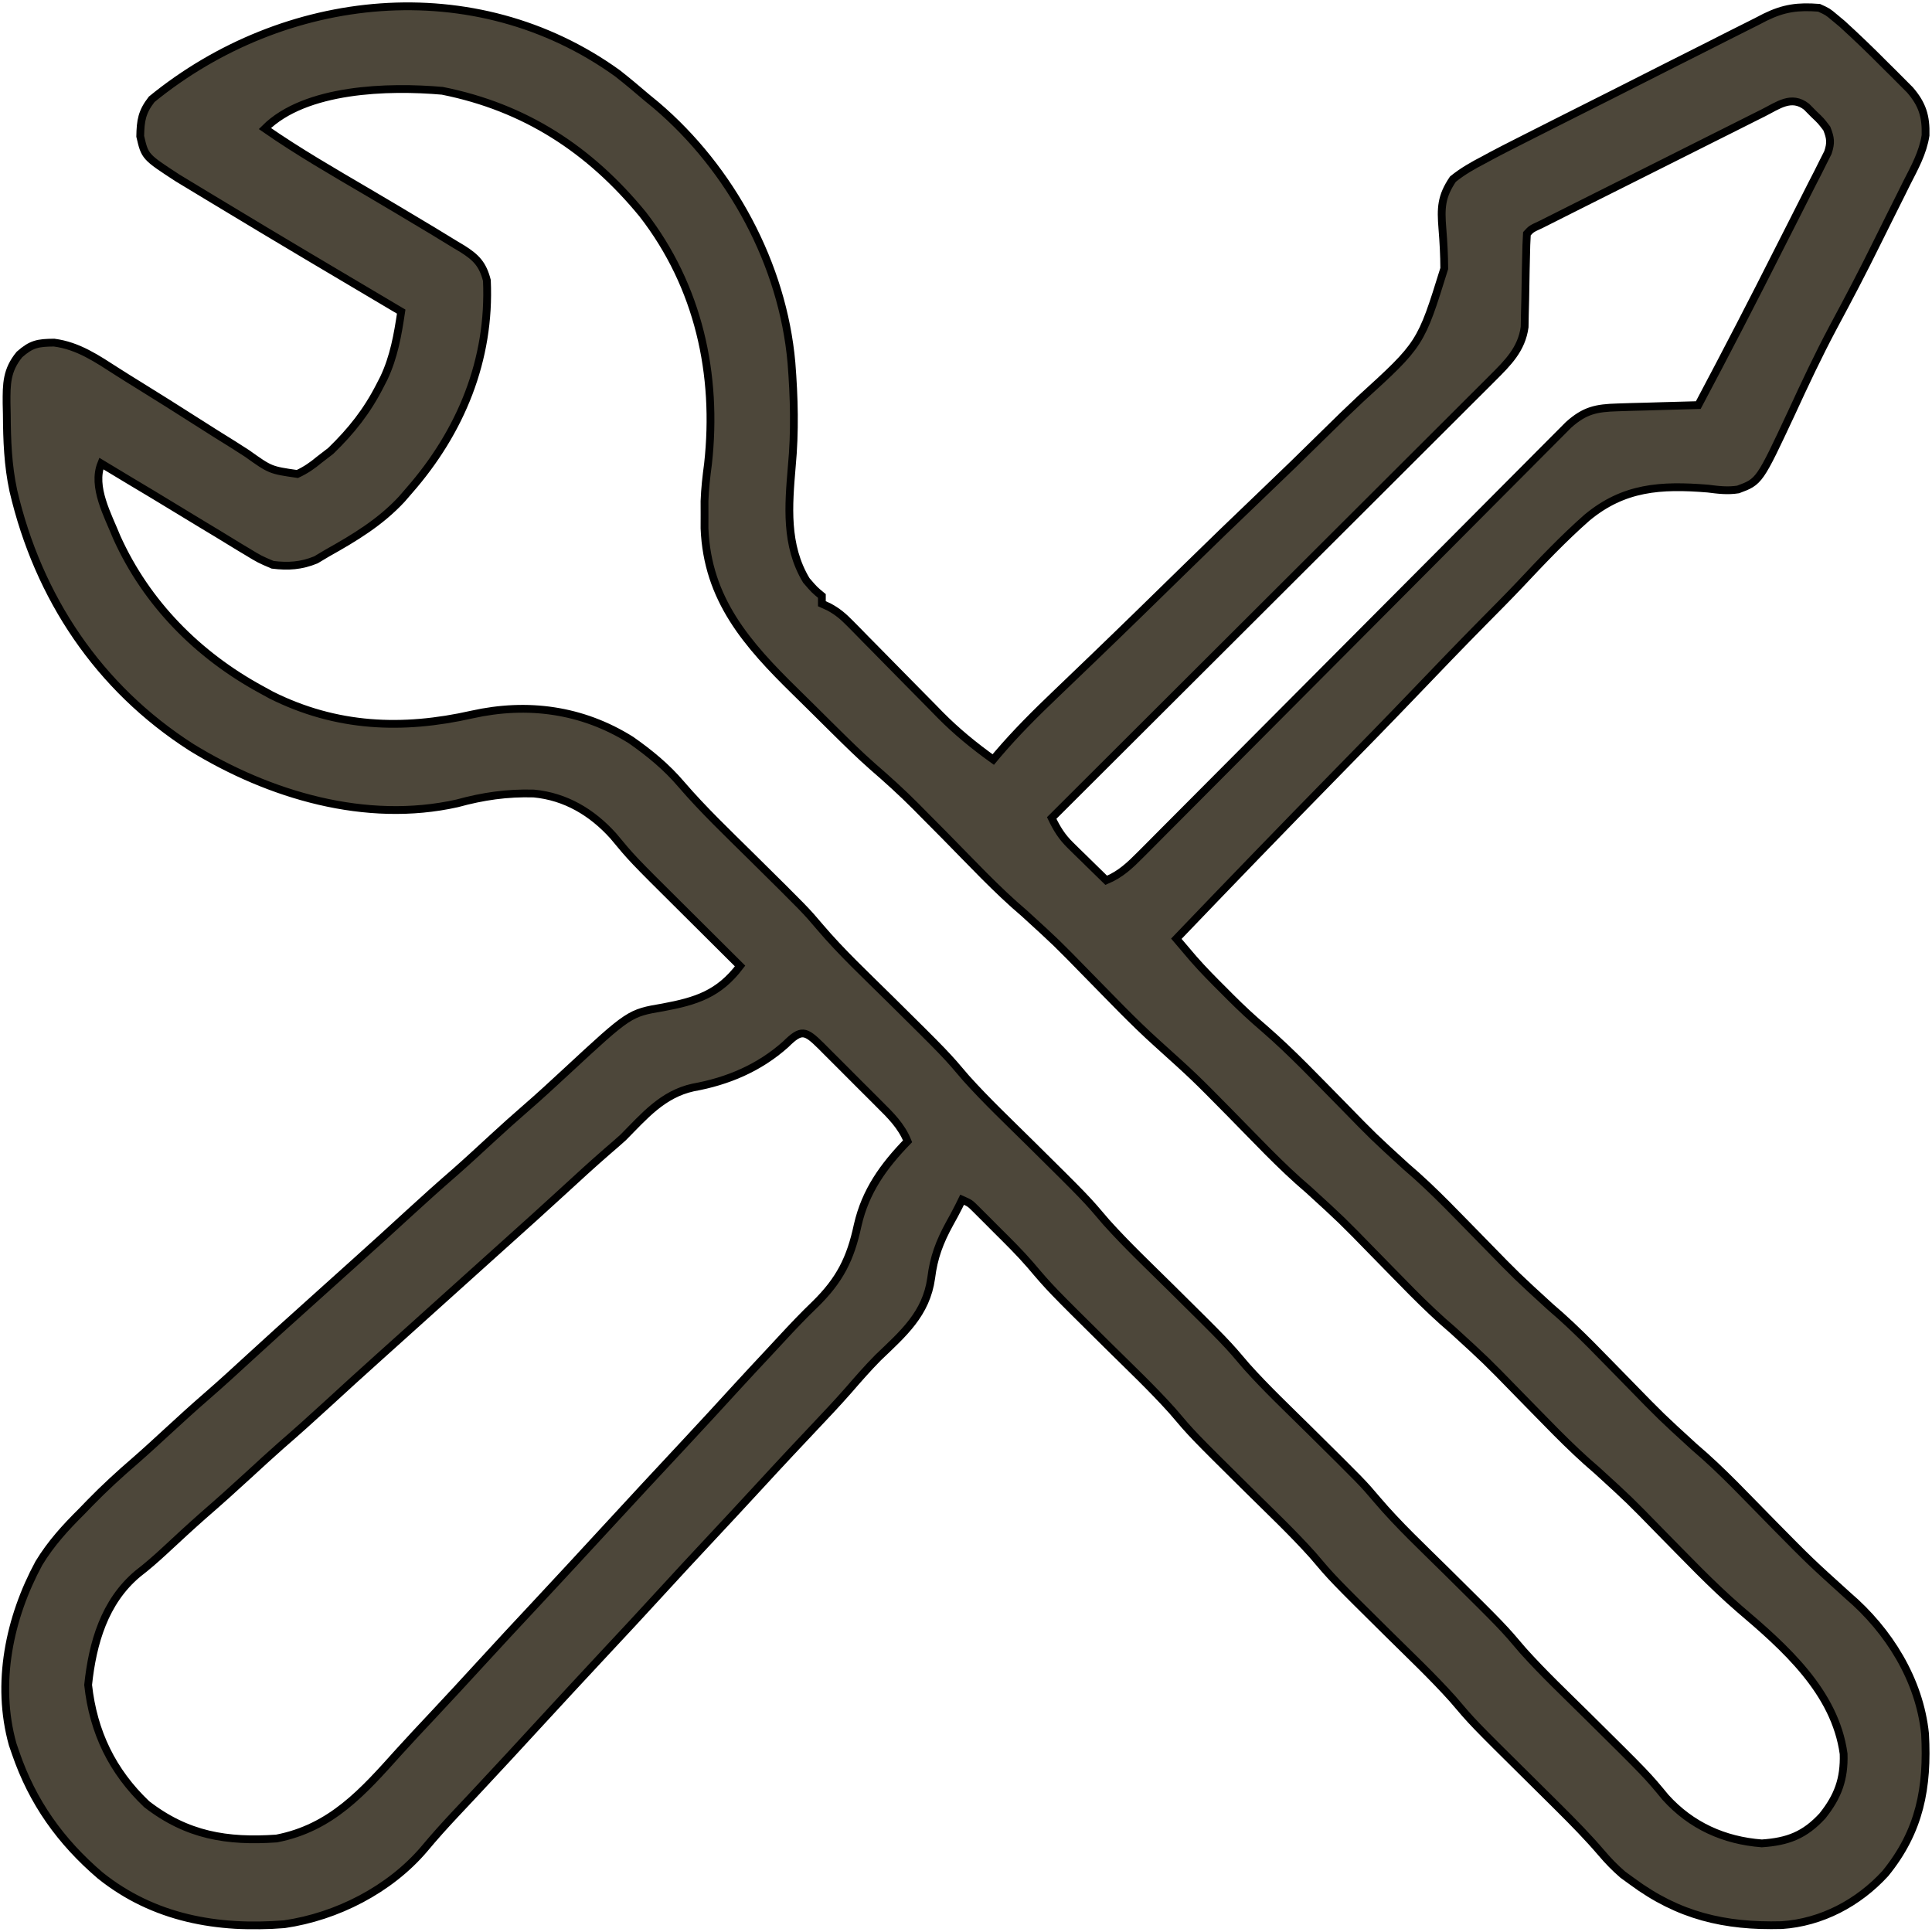 <?xml version="1.0" encoding="UTF-8"?> <svg xmlns="http://www.w3.org/2000/svg" width="496" height="496" viewBox="0 0 496 496" fill="none"><mask id="path-1-outside-1_1_16" maskUnits="userSpaceOnUse" x="-0.655" y="-0.38" width="497" height="496" fill="black"><rect fill="white" x="-0.655" y="-0.38" width="497" height="496"></rect><path d="M158.559 18.844C161.094 20.838 163.553 22.899 166 25C166.812 25.666 167.624 26.333 168.461 27.02C187.684 43.362 200.951 67.883 203.187 93.11C203.894 102.076 204.12 110.784 203.273 119.75C202.425 129.838 201.575 139.983 207 149C209.081 151.421 209.081 151.421 211 153C211 153.66 211 154.32 211 155C211.593 155.267 212.185 155.533 212.796 155.808C215.044 157.024 216.482 158.252 218.265 160.069C219.186 161.001 219.186 161.001 220.127 161.952C220.781 162.622 221.435 163.293 222.109 163.984C223.138 165.024 223.138 165.024 224.187 166.085C227.114 169.044 230.029 172.015 232.944 174.985C235.078 177.156 237.219 179.32 239.359 181.484C240.005 182.147 240.652 182.81 241.317 183.493C245.582 187.802 250.073 191.474 255 195C255.382 194.542 255.765 194.084 256.159 193.612C260.84 188.124 265.884 183.109 271.1 178.131C273.767 175.585 276.423 173.028 279.081 170.472C279.927 169.66 279.927 169.66 280.79 168.831C288.698 161.231 296.535 153.557 304.376 145.889C310.749 139.661 317.143 133.46 323.594 127.313C329.247 121.925 334.851 116.492 340.404 111.002C343.335 108.107 346.283 105.239 349.292 102.426C364.75 88.346 364.75 88.346 370.781 68.937C370.767 65.493 370.586 62.116 370.306 58.684C369.88 53.366 369.987 50.475 373 46C375.497 43.972 378.151 42.478 381 41C381.965 40.477 381.965 40.477 382.949 39.943C384.933 38.884 386.933 37.864 388.941 36.852C389.691 36.471 390.44 36.09 391.211 35.697C393.659 34.454 396.111 33.217 398.562 31.98C399.827 31.342 399.827 31.342 401.118 30.691C405.573 28.442 410.03 26.199 414.489 23.96C419.082 21.653 423.666 19.326 428.248 16.996C431.787 15.2 435.334 13.418 438.882 11.64C440.575 10.789 442.266 9.932 443.953 9.07C446.314 7.865 448.685 6.681 451.059 5.501C451.747 5.144 452.435 4.787 453.144 4.42C457.995 2.045 461.599 1.582 467 2C469.219 3.009 469.219 3.009 470.945 4.461C471.604 5.01 472.263 5.559 472.942 6.124C476.683 9.535 480.314 13.027 483.875 16.625C484.633 17.375 485.391 18.125 486.172 18.898C486.896 19.625 487.621 20.353 488.367 21.102C489.343 22.081 489.343 22.081 490.339 23.081C493.511 26.747 494.484 29.834 494.348 34.738C493.663 39.192 491.533 43.023 489.5 47C489.044 47.921 488.589 48.843 488.119 49.792C487.193 51.66 486.261 53.524 485.321 55.385C484.156 57.692 483.008 60.007 481.871 62.328C478.256 69.681 474.453 76.92 470.573 84.136C466.782 91.264 463.354 98.561 459.981 105.895C451.691 123.63 451.691 123.63 446.221 125.66C443.499 126.077 441.19 125.78 438.457 125.436C426.315 124.453 416.854 125.052 407.403 132.911C401.302 138.292 395.703 144.195 390.141 150.121C387.071 153.363 383.921 156.526 380.78 159.699C374.868 165.695 369.027 171.756 363.21 177.846C356.575 184.784 349.861 191.645 343.141 198.501C329.339 212.583 315.637 226.759 302 241C302.933 242.099 303.868 243.197 304.803 244.295C305.584 245.212 305.584 245.212 306.38 246.148C308.923 249.055 311.635 251.78 314.375 254.5C314.901 255.03 315.427 255.56 315.969 256.106C318.737 258.867 321.559 261.5 324.539 264.031C331.702 270.231 338.215 277.163 344.873 283.894C352.698 291.918 352.698 291.918 360.969 299.469C368.234 305.636 374.748 312.698 381.446 319.466C389.494 327.726 389.494 327.726 398 335.5C405.257 341.653 411.759 348.709 418.446 355.466C426.494 363.726 426.494 363.726 435 371.5C442.257 377.653 448.759 384.709 455.446 391.466C464.686 400.842 464.686 400.842 474.443 409.669C484.894 418.6 492.809 431.26 494.218 445.144C494.96 458.873 492.912 470.082 484 481C477.086 488.537 467.642 493.562 457.383 494.238C442.776 494.623 430.937 491.851 419 483C418.218 482.433 417.435 481.866 416.629 481.281C414.525 479.455 412.88 477.761 411.094 475.656C407.65 471.631 403.972 467.89 400.219 464.156C399.598 463.539 398.977 462.921 398.337 462.284C396.393 460.354 394.447 458.427 392.5 456.5C378.121 442.271 378.121 442.271 372.955 436.178C367.742 430.371 362.045 424.988 356.5 419.5C342.121 405.271 342.121 405.271 336.955 399.178C331.742 393.371 326.045 387.988 320.5 382.5C306.121 368.271 306.121 368.271 300.955 362.178C295.742 356.371 290.045 350.988 284.5 345.5C269.662 330.816 269.662 330.816 264.508 324.74C261.725 321.529 258.7 318.556 255.688 315.563C255.068 314.939 254.449 314.316 253.811 313.674C253.217 313.082 252.623 312.489 252.012 311.879C251.48 311.349 250.949 310.818 250.401 310.272C249.006 308.891 249.006 308.891 247 308C246.582 308.851 246.582 308.851 246.156 309.719C245.398 311.215 244.607 312.696 243.781 314.156C241.218 318.846 239.716 322.8 239.062 328.125C237.771 337.318 231.926 342.321 225.441 348.531C222.781 351.222 220.323 354.041 217.845 356.899C214.914 360.237 211.863 363.459 208.812 366.688C207.487 368.096 206.161 369.505 204.836 370.914C204.186 371.605 203.536 372.297 202.866 373.009C200.208 375.846 197.57 378.702 194.938 381.563C190.625 386.248 186.287 390.911 181.938 395.563C177.769 400.021 173.618 404.495 169.5 409C164.79 414.153 160.034 419.26 155.266 424.359C149.483 430.547 143.738 436.77 138 443C136.042 445.126 134.084 447.251 132.125 449.375C131.397 450.165 131.397 450.165 130.653 450.972C127.895 453.961 125.125 456.939 122.344 459.906C121.725 460.567 121.106 461.228 120.468 461.909C119.279 463.178 118.088 464.446 116.895 465.712C114.149 468.642 111.482 471.6 108.914 474.688C100.038 485.122 86.462 492.044 73 494C55.913 495.372 39.45 492.493 25.727 481.484C15.539 472.765 8.354 462.708 4 450C3.754 449.287 3.508 448.574 3.254 447.84C-1.128 432.156 2.415 415.32 9.98 401.328C13.059 396.255 16.802 392.162 21 388C22.025 386.939 22.025 386.939 23.07 385.856C26.798 382.033 30.688 378.461 34.734 374.981C37.533 372.534 40.267 370.019 43 367.5C46.3 364.461 49.609 361.438 53 358.5C56.878 355.137 60.655 351.667 64.433 348.192C69.256 343.758 74.123 339.375 79 335C80.667 333.5 82.334 332 84 330.5C86.475 328.272 88.951 326.044 91.43 323.82C96.02 319.699 100.584 315.551 105.125 311.375C108.994 307.818 112.903 304.317 116.875 300.875C120.155 297.981 123.363 295.008 126.58 292.045C129.335 289.513 132.107 287.01 134.938 284.563C138.53 281.45 142.015 278.231 145.5 275C161.592 260.091 161.592 260.091 170.188 258.625C178.794 257.025 184.555 255.188 190 248C189.219 247.224 188.437 246.448 187.633 245.648C184.702 242.736 181.775 239.821 178.849 236.904C177.588 235.648 176.326 234.393 175.064 233.139C162.261 220.423 162.261 220.423 157.426 214.581C151.969 208.529 145.188 204.497 137.062 203.719C130.171 203.52 124.002 204.426 117.363 206.246C93.951 211.494 69.136 204.142 49.136 191.855C25.286 176.569 9.831 153.411 3.421 125.966C2.02 119.429 1.787 113.032 1.75 106.375C1.729 105.447 1.709 104.519 1.687 103.563C1.659 98.557 1.684 95.037 5 91C8.084 88.279 9.73 88.003 13.875 87.957C20.105 88.767 24.901 92.095 30.105 95.43C31.907 96.583 33.723 97.712 35.544 98.835C40.657 101.995 45.746 105.193 50.808 108.436C53.856 110.388 56.922 112.311 60.001 114.216C61.16 114.943 62.312 115.682 63.456 116.433C69.422 120.689 69.422 120.689 76.344 121.684C78.515 120.672 80.165 119.534 82 118C82.959 117.263 83.918 116.525 84.906 115.766C90.199 110.632 94.207 105.594 97.562 99C97.885 98.373 98.207 97.745 98.539 97.099C101.132 91.607 102.109 85.978 103 80C102.177 79.513 101.355 79.027 100.507 78.526C86.017 69.954 71.534 61.37 57.127 52.659C55.925 51.933 54.723 51.208 53.52 50.484C51.84 49.474 50.164 48.458 48.488 47.441C47.074 46.586 47.074 46.586 45.63 45.713C37.217 40.233 37.217 40.233 36 35C36.073 30.935 36.431 28.734 38.938 25.5C72.938 -2.255 121.931 -7.551 158.559 18.844ZM68 33C76.628 38.997 85.712 44.218 94.766 49.533C99.526 52.33 104.27 55.154 109 58C109.675 58.403 110.35 58.806 111.045 59.221C113.005 60.397 114.951 61.592 116.895 62.793C117.483 63.143 118.071 63.493 118.676 63.853C122.267 66.11 123.941 67.871 125 72C125.916 92.394 118.306 110.818 105 126C104.395 126.7 103.791 127.4 103.168 128.121C97.644 134.087 91.043 138.059 84 142C83.043 142.571 82.087 143.142 81.102 143.731C77.319 145.279 74.011 145.487 70 145C66.668 143.582 66.668 143.582 63.402 141.598C62.513 141.067 62.513 141.067 61.606 140.527C59.706 139.388 57.822 138.226 55.938 137.063C54.638 136.278 53.338 135.495 52.036 134.713C49.494 133.183 46.958 131.644 44.428 130.095C40.839 127.898 37.229 125.738 33.614 123.586C31.069 122.069 28.534 120.536 26 119C23.58 124.998 27.717 132.307 30 138C37.645 154.922 50.817 168.189 67 177C67.883 177.483 68.766 177.967 69.676 178.465C86.339 186.784 103.277 187.481 121.17 183.439C135.427 180.266 149.458 182.141 162 190C166.815 193.379 171.112 196.903 174.926 201.387C180.57 207.949 186.851 213.918 193 220C206.848 233.698 206.848 233.698 210.469 237.969C216.044 244.536 222.381 250.445 228.5 256.5C242.879 270.729 242.879 270.729 248.045 276.822C253.258 282.63 258.955 288.012 264.5 293.5C278.879 307.729 278.879 307.729 284.045 313.822C289.258 319.63 294.955 325.012 300.5 330.5C314.909 344.759 314.909 344.759 320.076 350.854C325.118 356.479 330.631 361.689 336 367C349.848 380.698 349.848 380.698 353.469 384.969C359.044 391.536 365.381 397.445 371.5 403.5C385.879 417.729 385.879 417.729 391.045 423.822C396.258 429.63 401.955 435.012 407.5 440.5C422.86 455.7 422.86 455.7 427.588 461.436C434.166 468.721 442.629 472.519 452.312 473.25C458.979 472.798 463.292 471.161 467.875 466.188C471.849 461.218 473.51 456.73 473.312 450.27C471.113 434.298 458.135 422.892 446.461 412.973C439.3 406.769 432.786 399.838 426.127 393.107C418.302 385.082 418.302 385.082 410.031 377.531C402.766 371.364 396.252 364.302 389.554 357.534C381.506 349.274 381.506 349.274 373 341.5C365.743 335.347 359.241 328.291 352.554 321.534C344.506 313.274 344.506 313.274 336 305.5C328.743 299.347 322.241 292.291 315.554 285.534C306.604 276.459 306.604 276.459 297.146 267.924C290.863 262.292 285.059 256.104 279.127 250.106C271.302 242.082 271.302 242.082 263.031 234.531C255.766 228.364 249.252 221.302 242.554 214.534C240.653 212.614 238.748 210.698 236.844 208.781C236.276 208.205 235.708 207.629 235.123 207.035C231.548 203.439 227.831 200.077 223.997 196.761C220.77 193.915 217.708 190.91 214.648 187.887C213.986 187.232 213.323 186.578 212.641 185.904C211.253 184.529 209.866 183.154 208.481 181.777C207.078 180.385 205.67 178.997 204.258 177.615C191.813 165.429 181.587 153.886 180.867 135.633C180.87 134.475 180.872 133.318 180.875 132.125C180.872 130.973 180.87 129.82 180.867 128.633C180.985 125.416 181.337 122.312 181.764 119.125C184.323 96.067 179.324 73.469 165 55C151.353 38.346 134.786 27.557 113.562 23.313C99.856 22.11 78.388 22.611 68 33ZM452.617 29.014C451.974 29.334 451.332 29.654 450.67 29.984C448.545 31.045 446.425 32.114 444.305 33.184C442.832 33.922 441.359 34.659 439.886 35.396C436.799 36.942 433.714 38.492 430.63 40.044C426.671 42.038 422.707 44.025 418.743 46.01C415.702 47.532 412.662 49.057 409.622 50.583C408.161 51.317 406.699 52.05 405.237 52.783C403.198 53.806 401.161 54.831 399.125 55.857C397.383 56.733 397.383 56.733 395.606 57.627C393.139 58.763 393.139 58.763 392 60C391.878 61.94 391.82 63.884 391.789 65.828C391.761 67.021 391.732 68.213 391.703 69.442C391.651 71.965 391.607 74.488 391.57 77.012C391.539 78.209 391.508 79.407 391.477 80.641C391.457 81.739 391.437 82.838 391.417 83.97C390.632 89.676 387.124 93.125 383.159 97.081C382.675 97.567 382.191 98.053 381.692 98.554C380.075 100.174 378.451 101.787 376.827 103.4C375.664 104.563 374.501 105.726 373.338 106.89C370.186 110.042 367.028 113.189 363.868 116.335C360.565 119.625 357.268 122.921 353.971 126.216C347.727 132.453 341.479 138.685 335.229 144.915C328.112 152.009 321.002 159.109 313.892 166.209C299.267 180.812 284.636 195.409 270 210C271.347 212.796 272.597 214.84 274.82 217.016C275.355 217.544 275.89 218.073 276.441 218.617C276.997 219.156 277.553 219.695 278.125 220.25C278.97 221.081 278.97 221.081 279.832 221.93C281.217 223.291 282.608 224.646 284 226C287.718 224.446 290.069 222.173 292.896 219.331C293.374 218.853 293.853 218.375 294.345 217.883C295.945 216.281 297.538 214.673 299.131 213.064C300.277 211.914 301.424 210.765 302.571 209.615C305.04 207.14 307.505 204.662 309.969 202.182C313.863 198.261 317.764 194.347 321.667 190.435C329.951 182.129 338.226 173.815 346.5 165.5C355.432 156.524 364.366 147.549 373.309 138.584C377.19 134.693 381.065 130.798 384.937 126.899C387.346 124.476 389.758 122.057 392.172 119.639C393.291 118.516 394.408 117.391 395.524 116.264C397.046 114.728 398.574 113.198 400.104 111.669C400.958 110.811 401.812 109.952 402.692 109.068C406.835 105.356 409.783 104.742 415.297 104.586C416.502 104.547 417.707 104.509 418.949 104.469C420.203 104.438 421.458 104.407 422.75 104.375C424.02 104.336 425.289 104.298 426.598 104.258C429.732 104.164 432.866 104.078 436 104C443.168 90.501 450.186 76.929 457.063 63.279C458.161 61.105 459.264 58.934 460.371 56.766C461.992 53.59 463.597 50.408 465.199 47.223C465.947 45.768 465.947 45.768 466.711 44.284C467.383 42.935 467.383 42.935 468.069 41.559C468.468 40.772 468.866 39.986 469.276 39.175C470.123 36.63 469.965 35.474 469 33C467.498 31.026 467.498 31.026 465.625 29.25C464.716 28.33 464.716 28.33 463.789 27.391C459.894 24.363 456.491 27.07 452.617 29.014ZM201.688 268.125C194.913 274.177 186.822 277.592 177.938 279.188C170.117 280.913 165.422 286.516 160 292C158.681 293.183 157.349 294.352 156 295.5C152.122 298.863 148.345 302.333 144.567 305.808C139.744 310.242 134.877 314.625 130 319C128.333 320.5 126.666 322 125 323.5C118.333 329.5 111.667 335.5 105 341.5C104.172 342.245 103.345 342.99 102.492 343.758C100.853 345.233 99.212 346.707 97.57 348.18C92.98 352.301 88.415 356.449 83.875 360.625C80.006 364.183 76.097 367.683 72.125 371.125C69.382 373.546 66.691 376.022 64 378.5C60.094 382.096 56.151 385.638 52.137 389.113C48.808 392.053 45.552 395.071 42.299 398.094C40.049 400.173 37.797 402.156 35.363 404.02C26.807 411.19 23.752 421.856 22.625 432.563C23.944 444.653 28.812 454.766 37.648 463.176C48.008 471.212 58.286 472.878 71 472C85.067 469.266 93.187 460.033 102.353 449.821C105.216 446.656 108.143 443.55 111.062 440.438C115.232 435.98 119.382 431.505 123.5 427C128.21 421.848 132.966 416.74 137.734 411.641C143.517 405.453 149.262 399.23 155 393C161.926 385.48 168.877 377.984 175.859 370.516C180.323 365.737 184.744 360.921 189.156 356.094C191.818 353.19 194.503 350.309 197.194 347.434C198.395 346.148 199.593 344.859 200.787 343.566C203.527 340.606 206.282 337.697 209.195 334.906C215.586 328.653 218.351 323.173 220.191 314.551C222.189 305.781 226.825 299.371 233 293C231.396 289.02 228.618 286.328 225.625 283.359C225.1 282.832 224.575 282.305 224.034 281.762C222.927 280.654 221.817 279.548 220.705 278.444C218.999 276.749 217.304 275.043 215.609 273.336C214.532 272.26 213.454 271.184 212.375 270.109C211.867 269.597 211.358 269.085 210.834 268.557C206.737 264.513 205.738 264.118 201.688 268.125Z"></path></mask><path d="M158.559 18.844C161.094 20.838 163.553 22.899 166 25C166.812 25.666 167.624 26.333 168.461 27.02C187.684 43.362 200.951 67.883 203.187 93.11C203.894 102.076 204.12 110.784 203.273 119.75C202.425 129.838 201.575 139.983 207 149C209.081 151.421 209.081 151.421 211 153C211 153.66 211 154.32 211 155C211.593 155.267 212.185 155.533 212.796 155.808C215.044 157.024 216.482 158.252 218.265 160.069C219.186 161.001 219.186 161.001 220.127 161.952C220.781 162.622 221.435 163.293 222.109 163.984C223.138 165.024 223.138 165.024 224.187 166.085C227.114 169.044 230.029 172.015 232.944 174.985C235.078 177.156 237.219 179.32 239.359 181.484C240.005 182.147 240.652 182.81 241.317 183.493C245.582 187.802 250.073 191.474 255 195C255.382 194.542 255.765 194.084 256.159 193.612C260.84 188.124 265.884 183.109 271.1 178.131C273.767 175.585 276.423 173.028 279.081 170.472C279.927 169.66 279.927 169.66 280.79 168.831C288.698 161.231 296.535 153.557 304.376 145.889C310.749 139.661 317.143 133.46 323.594 127.313C329.247 121.925 334.851 116.492 340.404 111.002C343.335 108.107 346.283 105.239 349.292 102.426C364.75 88.346 364.75 88.346 370.781 68.937C370.767 65.493 370.586 62.116 370.306 58.684C369.88 53.366 369.987 50.475 373 46C375.497 43.972 378.151 42.478 381 41C381.965 40.477 381.965 40.477 382.949 39.943C384.933 38.884 386.933 37.864 388.941 36.852C389.691 36.471 390.44 36.09 391.211 35.697C393.659 34.454 396.111 33.217 398.562 31.98C399.827 31.342 399.827 31.342 401.118 30.691C405.573 28.442 410.03 26.199 414.489 23.96C419.082 21.653 423.666 19.326 428.248 16.996C431.787 15.2 435.334 13.418 438.882 11.64C440.575 10.789 442.266 9.932 443.953 9.07C446.314 7.865 448.685 6.681 451.059 5.501C451.747 5.144 452.435 4.787 453.144 4.42C457.995 2.045 461.599 1.582 467 2C469.219 3.009 469.219 3.009 470.945 4.461C471.604 5.01 472.263 5.559 472.942 6.124C476.683 9.535 480.314 13.027 483.875 16.625C484.633 17.375 485.391 18.125 486.172 18.898C486.896 19.625 487.621 20.353 488.367 21.102C489.343 22.081 489.343 22.081 490.339 23.081C493.511 26.747 494.484 29.834 494.348 34.738C493.663 39.192 491.533 43.023 489.5 47C489.044 47.921 488.589 48.843 488.119 49.792C487.193 51.66 486.261 53.524 485.321 55.385C484.156 57.692 483.008 60.007 481.871 62.328C478.256 69.681 474.453 76.92 470.573 84.136C466.782 91.264 463.354 98.561 459.981 105.895C451.691 123.63 451.691 123.63 446.221 125.66C443.499 126.077 441.19 125.78 438.457 125.436C426.315 124.453 416.854 125.052 407.403 132.911C401.302 138.292 395.703 144.195 390.141 150.121C387.071 153.363 383.921 156.526 380.78 159.699C374.868 165.695 369.027 171.756 363.21 177.846C356.575 184.784 349.861 191.645 343.141 198.501C329.339 212.583 315.637 226.759 302 241C302.933 242.099 303.868 243.197 304.803 244.295C305.584 245.212 305.584 245.212 306.38 246.148C308.923 249.055 311.635 251.78 314.375 254.5C314.901 255.03 315.427 255.56 315.969 256.106C318.737 258.867 321.559 261.5 324.539 264.031C331.702 270.231 338.215 277.163 344.873 283.894C352.698 291.918 352.698 291.918 360.969 299.469C368.234 305.636 374.748 312.698 381.446 319.466C389.494 327.726 389.494 327.726 398 335.5C405.257 341.653 411.759 348.709 418.446 355.466C426.494 363.726 426.494 363.726 435 371.5C442.257 377.653 448.759 384.709 455.446 391.466C464.686 400.842 464.686 400.842 474.443 409.669C484.894 418.6 492.809 431.26 494.218 445.144C494.96 458.873 492.912 470.082 484 481C477.086 488.537 467.642 493.562 457.383 494.238C442.776 494.623 430.937 491.851 419 483C418.218 482.433 417.435 481.866 416.629 481.281C414.525 479.455 412.88 477.761 411.094 475.656C407.65 471.631 403.972 467.89 400.219 464.156C399.598 463.539 398.977 462.921 398.337 462.284C396.393 460.354 394.447 458.427 392.5 456.5C378.121 442.271 378.121 442.271 372.955 436.178C367.742 430.371 362.045 424.988 356.5 419.5C342.121 405.271 342.121 405.271 336.955 399.178C331.742 393.371 326.045 387.988 320.5 382.5C306.121 368.271 306.121 368.271 300.955 362.178C295.742 356.371 290.045 350.988 284.5 345.5C269.662 330.816 269.662 330.816 264.508 324.74C261.725 321.529 258.7 318.556 255.688 315.563C255.068 314.939 254.449 314.316 253.811 313.674C253.217 313.082 252.623 312.489 252.012 311.879C251.48 311.349 250.949 310.818 250.401 310.272C249.006 308.891 249.006 308.891 247 308C246.582 308.851 246.582 308.851 246.156 309.719C245.398 311.215 244.607 312.696 243.781 314.156C241.218 318.846 239.716 322.8 239.062 328.125C237.771 337.318 231.926 342.321 225.441 348.531C222.781 351.222 220.323 354.041 217.845 356.899C214.914 360.237 211.863 363.459 208.812 366.688C207.487 368.096 206.161 369.505 204.836 370.914C204.186 371.605 203.536 372.297 202.866 373.009C200.208 375.846 197.57 378.702 194.938 381.563C190.625 386.248 186.287 390.911 181.938 395.563C177.769 400.021 173.618 404.495 169.5 409C164.79 414.153 160.034 419.26 155.266 424.359C149.483 430.547 143.738 436.77 138 443C136.042 445.126 134.084 447.251 132.125 449.375C131.397 450.165 131.397 450.165 130.653 450.972C127.895 453.961 125.125 456.939 122.344 459.906C121.725 460.567 121.106 461.228 120.468 461.909C119.279 463.178 118.088 464.446 116.895 465.712C114.149 468.642 111.482 471.6 108.914 474.688C100.038 485.122 86.462 492.044 73 494C55.913 495.372 39.45 492.493 25.727 481.484C15.539 472.765 8.354 462.708 4 450C3.754 449.287 3.508 448.574 3.254 447.84C-1.128 432.156 2.415 415.32 9.98 401.328C13.059 396.255 16.802 392.162 21 388C22.025 386.939 22.025 386.939 23.07 385.856C26.798 382.033 30.688 378.461 34.734 374.981C37.533 372.534 40.267 370.019 43 367.5C46.3 364.461 49.609 361.438 53 358.5C56.878 355.137 60.655 351.667 64.433 348.192C69.256 343.758 74.123 339.375 79 335C80.667 333.5 82.334 332 84 330.5C86.475 328.272 88.951 326.044 91.43 323.82C96.02 319.699 100.584 315.551 105.125 311.375C108.994 307.818 112.903 304.317 116.875 300.875C120.155 297.981 123.363 295.008 126.58 292.045C129.335 289.513 132.107 287.01 134.938 284.563C138.53 281.45 142.015 278.231 145.5 275C161.592 260.091 161.592 260.091 170.188 258.625C178.794 257.025 184.555 255.188 190 248C189.219 247.224 188.437 246.448 187.633 245.648C184.702 242.736 181.775 239.821 178.849 236.904C177.588 235.648 176.326 234.393 175.064 233.139C162.261 220.423 162.261 220.423 157.426 214.581C151.969 208.529 145.188 204.497 137.062 203.719C130.171 203.52 124.002 204.426 117.363 206.246C93.951 211.494 69.136 204.142 49.136 191.855C25.286 176.569 9.831 153.411 3.421 125.966C2.02 119.429 1.787 113.032 1.75 106.375C1.729 105.447 1.709 104.519 1.687 103.563C1.659 98.557 1.684 95.037 5 91C8.084 88.279 9.73 88.003 13.875 87.957C20.105 88.767 24.901 92.095 30.105 95.43C31.907 96.583 33.723 97.712 35.544 98.835C40.657 101.995 45.746 105.193 50.808 108.436C53.856 110.388 56.922 112.311 60.001 114.216C61.16 114.943 62.312 115.682 63.456 116.433C69.422 120.689 69.422 120.689 76.344 121.684C78.515 120.672 80.165 119.534 82 118C82.959 117.263 83.918 116.525 84.906 115.766C90.199 110.632 94.207 105.594 97.562 99C97.885 98.373 98.207 97.745 98.539 97.099C101.132 91.607 102.109 85.978 103 80C102.177 79.513 101.355 79.027 100.507 78.526C86.017 69.954 71.534 61.37 57.127 52.659C55.925 51.933 54.723 51.208 53.52 50.484C51.84 49.474 50.164 48.458 48.488 47.441C47.074 46.586 47.074 46.586 45.63 45.713C37.217 40.233 37.217 40.233 36 35C36.073 30.935 36.431 28.734 38.938 25.5C72.938 -2.255 121.931 -7.551 158.559 18.844ZM68 33C76.628 38.997 85.712 44.218 94.766 49.533C99.526 52.33 104.27 55.154 109 58C109.675 58.403 110.35 58.806 111.045 59.221C113.005 60.397 114.951 61.592 116.895 62.793C117.483 63.143 118.071 63.493 118.676 63.853C122.267 66.11 123.941 67.871 125 72C125.916 92.394 118.306 110.818 105 126C104.395 126.7 103.791 127.4 103.168 128.121C97.644 134.087 91.043 138.059 84 142C83.043 142.571 82.087 143.142 81.102 143.731C77.319 145.279 74.011 145.487 70 145C66.668 143.582 66.668 143.582 63.402 141.598C62.513 141.067 62.513 141.067 61.606 140.527C59.706 139.388 57.822 138.226 55.938 137.063C54.638 136.278 53.338 135.495 52.036 134.713C49.494 133.183 46.958 131.644 44.428 130.095C40.839 127.898 37.229 125.738 33.614 123.586C31.069 122.069 28.534 120.536 26 119C23.58 124.998 27.717 132.307 30 138C37.645 154.922 50.817 168.189 67 177C67.883 177.483 68.766 177.967 69.676 178.465C86.339 186.784 103.277 187.481 121.17 183.439C135.427 180.266 149.458 182.141 162 190C166.815 193.379 171.112 196.903 174.926 201.387C180.57 207.949 186.851 213.918 193 220C206.848 233.698 206.848 233.698 210.469 237.969C216.044 244.536 222.381 250.445 228.5 256.5C242.879 270.729 242.879 270.729 248.045 276.822C253.258 282.63 258.955 288.012 264.5 293.5C278.879 307.729 278.879 307.729 284.045 313.822C289.258 319.63 294.955 325.012 300.5 330.5C314.909 344.759 314.909 344.759 320.076 350.854C325.118 356.479 330.631 361.689 336 367C349.848 380.698 349.848 380.698 353.469 384.969C359.044 391.536 365.381 397.445 371.5 403.5C385.879 417.729 385.879 417.729 391.045 423.822C396.258 429.63 401.955 435.012 407.5 440.5C422.86 455.7 422.86 455.7 427.588 461.436C434.166 468.721 442.629 472.519 452.312 473.25C458.979 472.798 463.292 471.161 467.875 466.188C471.849 461.218 473.51 456.73 473.312 450.27C471.113 434.298 458.135 422.892 446.461 412.973C439.3 406.769 432.786 399.838 426.127 393.107C418.302 385.082 418.302 385.082 410.031 377.531C402.766 371.364 396.252 364.302 389.554 357.534C381.506 349.274 381.506 349.274 373 341.5C365.743 335.347 359.241 328.291 352.554 321.534C344.506 313.274 344.506 313.274 336 305.5C328.743 299.347 322.241 292.291 315.554 285.534C306.604 276.459 306.604 276.459 297.146 267.924C290.863 262.292 285.059 256.104 279.127 250.106C271.302 242.082 271.302 242.082 263.031 234.531C255.766 228.364 249.252 221.302 242.554 214.534C240.653 212.614 238.748 210.698 236.844 208.781C236.276 208.205 235.708 207.629 235.123 207.035C231.548 203.439 227.831 200.077 223.997 196.761C220.77 193.915 217.708 190.91 214.648 187.887C213.986 187.232 213.323 186.578 212.641 185.904C211.253 184.529 209.866 183.154 208.481 181.777C207.078 180.385 205.67 178.997 204.258 177.615C191.813 165.429 181.587 153.886 180.867 135.633C180.87 134.475 180.872 133.318 180.875 132.125C180.872 130.973 180.87 129.82 180.867 128.633C180.985 125.416 181.337 122.312 181.764 119.125C184.323 96.067 179.324 73.469 165 55C151.353 38.346 134.786 27.557 113.562 23.313C99.856 22.11 78.388 22.611 68 33ZM452.617 29.014C451.974 29.334 451.332 29.654 450.67 29.984C448.545 31.045 446.425 32.114 444.305 33.184C442.832 33.922 441.359 34.659 439.886 35.396C436.799 36.942 433.714 38.492 430.63 40.044C426.671 42.038 422.707 44.025 418.743 46.01C415.702 47.532 412.662 49.057 409.622 50.583C408.161 51.317 406.699 52.05 405.237 52.783C403.198 53.806 401.161 54.831 399.125 55.857C397.383 56.733 397.383 56.733 395.606 57.627C393.139 58.763 393.139 58.763 392 60C391.878 61.94 391.82 63.884 391.789 65.828C391.761 67.021 391.732 68.213 391.703 69.442C391.651 71.965 391.607 74.488 391.57 77.012C391.539 78.209 391.508 79.407 391.477 80.641C391.457 81.739 391.437 82.838 391.417 83.97C390.632 89.676 387.124 93.125 383.159 97.081C382.675 97.567 382.191 98.053 381.692 98.554C380.075 100.174 378.451 101.787 376.827 103.4C375.664 104.563 374.501 105.726 373.338 106.89C370.186 110.042 367.028 113.189 363.868 116.335C360.565 119.625 357.268 122.921 353.971 126.216C347.727 132.453 341.479 138.685 335.229 144.915C328.112 152.009 321.002 159.109 313.892 166.209C299.267 180.812 284.636 195.409 270 210C271.347 212.796 272.597 214.84 274.82 217.016C275.355 217.544 275.89 218.073 276.441 218.617C276.997 219.156 277.553 219.695 278.125 220.25C278.97 221.081 278.97 221.081 279.832 221.93C281.217 223.291 282.608 224.646 284 226C287.718 224.446 290.069 222.173 292.896 219.331C293.374 218.853 293.853 218.375 294.345 217.883C295.945 216.281 297.538 214.673 299.131 213.064C300.277 211.914 301.424 210.765 302.571 209.615C305.04 207.14 307.505 204.662 309.969 202.182C313.863 198.261 317.764 194.347 321.667 190.435C329.951 182.129 338.226 173.815 346.5 165.5C355.432 156.524 364.366 147.549 373.309 138.584C377.19 134.693 381.065 130.798 384.937 126.899C387.346 124.476 389.758 122.057 392.172 119.639C393.291 118.516 394.408 117.391 395.524 116.264C397.046 114.728 398.574 113.198 400.104 111.669C400.958 110.811 401.812 109.952 402.692 109.068C406.835 105.356 409.783 104.742 415.297 104.586C416.502 104.547 417.707 104.509 418.949 104.469C420.203 104.438 421.458 104.407 422.75 104.375C424.02 104.336 425.289 104.298 426.598 104.258C429.732 104.164 432.866 104.078 436 104C443.168 90.501 450.186 76.929 457.063 63.279C458.161 61.105 459.264 58.934 460.371 56.766C461.992 53.59 463.597 50.408 465.199 47.223C465.947 45.768 465.947 45.768 466.711 44.284C467.383 42.935 467.383 42.935 468.069 41.559C468.468 40.772 468.866 39.986 469.276 39.175C470.123 36.63 469.965 35.474 469 33C467.498 31.026 467.498 31.026 465.625 29.25C464.716 28.33 464.716 28.33 463.789 27.391C459.894 24.363 456.491 27.07 452.617 29.014ZM201.688 268.125C194.913 274.177 186.822 277.592 177.938 279.188C170.117 280.913 165.422 286.516 160 292C158.681 293.183 157.349 294.352 156 295.5C152.122 298.863 148.345 302.333 144.567 305.808C139.744 310.242 134.877 314.625 130 319C128.333 320.5 126.666 322 125 323.5C118.333 329.5 111.667 335.5 105 341.5C104.172 342.245 103.345 342.99 102.492 343.758C100.853 345.233 99.212 346.707 97.57 348.18C92.98 352.301 88.415 356.449 83.875 360.625C80.006 364.183 76.097 367.683 72.125 371.125C69.382 373.546 66.691 376.022 64 378.5C60.094 382.096 56.151 385.638 52.137 389.113C48.808 392.053 45.552 395.071 42.299 398.094C40.049 400.173 37.797 402.156 35.363 404.02C26.807 411.19 23.752 421.856 22.625 432.563C23.944 444.653 28.812 454.766 37.648 463.176C48.008 471.212 58.286 472.878 71 472C85.067 469.266 93.187 460.033 102.353 449.821C105.216 446.656 108.143 443.55 111.062 440.438C115.232 435.98 119.382 431.505 123.5 427C128.21 421.848 132.966 416.74 137.734 411.641C143.517 405.453 149.262 399.23 155 393C161.926 385.48 168.877 377.984 175.859 370.516C180.323 365.737 184.744 360.921 189.156 356.094C191.818 353.19 194.503 350.309 197.194 347.434C198.395 346.148 199.593 344.859 200.787 343.566C203.527 340.606 206.282 337.697 209.195 334.906C215.586 328.653 218.351 323.173 220.191 314.551C222.189 305.781 226.825 299.371 233 293C231.396 289.02 228.618 286.328 225.625 283.359C225.1 282.832 224.575 282.305 224.034 281.762C222.927 280.654 221.817 279.548 220.705 278.444C218.999 276.749 217.304 275.043 215.609 273.336C214.532 272.26 213.454 271.184 212.375 270.109C211.867 269.597 211.358 269.085 210.834 268.557C206.737 264.513 205.738 264.118 201.688 268.125Z" fill="#4D473A"></path><path d="M158.559 18.844C161.094 20.838 163.553 22.899 166 25C166.812 25.666 167.624 26.333 168.461 27.02C187.684 43.362 200.951 67.883 203.187 93.11C203.894 102.076 204.12 110.784 203.273 119.75C202.425 129.838 201.575 139.983 207 149C209.081 151.421 209.081 151.421 211 153C211 153.66 211 154.32 211 155C211.593 155.267 212.185 155.533 212.796 155.808C215.044 157.024 216.482 158.252 218.265 160.069C219.186 161.001 219.186 161.001 220.127 161.952C220.781 162.622 221.435 163.293 222.109 163.984C223.138 165.024 223.138 165.024 224.187 166.085C227.114 169.044 230.029 172.015 232.944 174.985C235.078 177.156 237.219 179.32 239.359 181.484C240.005 182.147 240.652 182.81 241.317 183.493C245.582 187.802 250.073 191.474 255 195C255.382 194.542 255.765 194.084 256.159 193.612C260.84 188.124 265.884 183.109 271.1 178.131C273.767 175.585 276.423 173.028 279.081 170.472C279.927 169.66 279.927 169.66 280.79 168.831C288.698 161.231 296.535 153.557 304.376 145.889C310.749 139.661 317.143 133.46 323.594 127.313C329.247 121.925 334.851 116.492 340.404 111.002C343.335 108.107 346.283 105.239 349.292 102.426C364.75 88.346 364.75 88.346 370.781 68.937C370.767 65.493 370.586 62.116 370.306 58.684C369.88 53.366 369.987 50.475 373 46C375.497 43.972 378.151 42.478 381 41C381.965 40.477 381.965 40.477 382.949 39.943C384.933 38.884 386.933 37.864 388.941 36.852C389.691 36.471 390.44 36.09 391.211 35.697C393.659 34.454 396.111 33.217 398.562 31.98C399.827 31.342 399.827 31.342 401.118 30.691C405.573 28.442 410.03 26.199 414.489 23.96C419.082 21.653 423.666 19.326 428.248 16.996C431.787 15.2 435.334 13.418 438.882 11.64C440.575 10.789 442.266 9.932 443.953 9.07C446.314 7.865 448.685 6.681 451.059 5.501C451.747 5.144 452.435 4.787 453.144 4.42C457.995 2.045 461.599 1.582 467 2C469.219 3.009 469.219 3.009 470.945 4.461C471.604 5.01 472.263 5.559 472.942 6.124C476.683 9.535 480.314 13.027 483.875 16.625C484.633 17.375 485.391 18.125 486.172 18.898C486.896 19.625 487.621 20.353 488.367 21.102C489.343 22.081 489.343 22.081 490.339 23.081C493.511 26.747 494.484 29.834 494.348 34.738C493.663 39.192 491.533 43.023 489.5 47C489.044 47.921 488.589 48.843 488.119 49.792C487.193 51.66 486.261 53.524 485.321 55.385C484.156 57.692 483.008 60.007 481.871 62.328C478.256 69.681 474.453 76.92 470.573 84.136C466.782 91.264 463.354 98.561 459.981 105.895C451.691 123.63 451.691 123.63 446.221 125.66C443.499 126.077 441.19 125.78 438.457 125.436C426.315 124.453 416.854 125.052 407.403 132.911C401.302 138.292 395.703 144.195 390.141 150.121C387.071 153.363 383.921 156.526 380.78 159.699C374.868 165.695 369.027 171.756 363.21 177.846C356.575 184.784 349.861 191.645 343.141 198.501C329.339 212.583 315.637 226.759 302 241C302.933 242.099 303.868 243.197 304.803 244.295C305.584 245.212 305.584 245.212 306.38 246.148C308.923 249.055 311.635 251.78 314.375 254.5C314.901 255.03 315.427 255.56 315.969 256.106C318.737 258.867 321.559 261.5 324.539 264.031C331.702 270.231 338.215 277.163 344.873 283.894C352.698 291.918 352.698 291.918 360.969 299.469C368.234 305.636 374.748 312.698 381.446 319.466C389.494 327.726 389.494 327.726 398 335.5C405.257 341.653 411.759 348.709 418.446 355.466C426.494 363.726 426.494 363.726 435 371.5C442.257 377.653 448.759 384.709 455.446 391.466C464.686 400.842 464.686 400.842 474.443 409.669C484.894 418.6 492.809 431.26 494.218 445.144C494.96 458.873 492.912 470.082 484 481C477.086 488.537 467.642 493.562 457.383 494.238C442.776 494.623 430.937 491.851 419 483C418.218 482.433 417.435 481.866 416.629 481.281C414.525 479.455 412.88 477.761 411.094 475.656C407.65 471.631 403.972 467.89 400.219 464.156C399.598 463.539 398.977 462.921 398.337 462.284C396.393 460.354 394.447 458.427 392.5 456.5C378.121 442.271 378.121 442.271 372.955 436.178C367.742 430.371 362.045 424.988 356.5 419.5C342.121 405.271 342.121 405.271 336.955 399.178C331.742 393.371 326.045 387.988 320.5 382.5C306.121 368.271 306.121 368.271 300.955 362.178C295.742 356.371 290.045 350.988 284.5 345.5C269.662 330.816 269.662 330.816 264.508 324.74C261.725 321.529 258.7 318.556 255.688 315.563C255.068 314.939 254.449 314.316 253.811 313.674C253.217 313.082 252.623 312.489 252.012 311.879C251.48 311.349 250.949 310.818 250.401 310.272C249.006 308.891 249.006 308.891 247 308C246.582 308.851 246.582 308.851 246.156 309.719C245.398 311.215 244.607 312.696 243.781 314.156C241.218 318.846 239.716 322.8 239.062 328.125C237.771 337.318 231.926 342.321 225.441 348.531C222.781 351.222 220.323 354.041 217.845 356.899C214.914 360.237 211.863 363.459 208.812 366.688C207.487 368.096 206.161 369.505 204.836 370.914C204.186 371.605 203.536 372.297 202.866 373.009C200.208 375.846 197.57 378.702 194.938 381.563C190.625 386.248 186.287 390.911 181.938 395.563C177.769 400.021 173.618 404.495 169.5 409C164.79 414.153 160.034 419.26 155.266 424.359C149.483 430.547 143.738 436.77 138 443C136.042 445.126 134.084 447.251 132.125 449.375C131.397 450.165 131.397 450.165 130.653 450.972C127.895 453.961 125.125 456.939 122.344 459.906C121.725 460.567 121.106 461.228 120.468 461.909C119.279 463.178 118.088 464.446 116.895 465.712C114.149 468.642 111.482 471.6 108.914 474.688C100.038 485.122 86.462 492.044 73 494C55.913 495.372 39.45 492.493 25.727 481.484C15.539 472.765 8.354 462.708 4 450C3.754 449.287 3.508 448.574 3.254 447.84C-1.128 432.156 2.415 415.32 9.98 401.328C13.059 396.255 16.802 392.162 21 388C22.025 386.939 22.025 386.939 23.07 385.856C26.798 382.033 30.688 378.461 34.734 374.981C37.533 372.534 40.267 370.019 43 367.5C46.3 364.461 49.609 361.438 53 358.5C56.878 355.137 60.655 351.667 64.433 348.192C69.256 343.758 74.123 339.375 79 335C80.667 333.5 82.334 332 84 330.5C86.475 328.272 88.951 326.044 91.43 323.82C96.02 319.699 100.584 315.551 105.125 311.375C108.994 307.818 112.903 304.317 116.875 300.875C120.155 297.981 123.363 295.008 126.58 292.045C129.335 289.513 132.107 287.01 134.938 284.563C138.53 281.45 142.015 278.231 145.5 275C161.592 260.091 161.592 260.091 170.188 258.625C178.794 257.025 184.555 255.188 190 248C189.219 247.224 188.437 246.448 187.633 245.648C184.702 242.736 181.775 239.821 178.849 236.904C177.588 235.648 176.326 234.393 175.064 233.139C162.261 220.423 162.261 220.423 157.426 214.581C151.969 208.529 145.188 204.497 137.062 203.719C130.171 203.52 124.002 204.426 117.363 206.246C93.951 211.494 69.136 204.142 49.136 191.855C25.286 176.569 9.831 153.411 3.421 125.966C2.02 119.429 1.787 113.032 1.75 106.375C1.729 105.447 1.709 104.519 1.687 103.563C1.659 98.557 1.684 95.037 5 91C8.084 88.279 9.73 88.003 13.875 87.957C20.105 88.767 24.901 92.095 30.105 95.43C31.907 96.583 33.723 97.712 35.544 98.835C40.657 101.995 45.746 105.193 50.808 108.436C53.856 110.388 56.922 112.311 60.001 114.216C61.16 114.943 62.312 115.682 63.456 116.433C69.422 120.689 69.422 120.689 76.344 121.684C78.515 120.672 80.165 119.534 82 118C82.959 117.263 83.918 116.525 84.906 115.766C90.199 110.632 94.207 105.594 97.562 99C97.885 98.373 98.207 97.745 98.539 97.099C101.132 91.607 102.109 85.978 103 80C102.177 79.513 101.355 79.027 100.507 78.526C86.017 69.954 71.534 61.37 57.127 52.659C55.925 51.933 54.723 51.208 53.52 50.484C51.84 49.474 50.164 48.458 48.488 47.441C47.074 46.586 47.074 46.586 45.63 45.713C37.217 40.233 37.217 40.233 36 35C36.073 30.935 36.431 28.734 38.938 25.5C72.938 -2.255 121.931 -7.551 158.559 18.844ZM68 33C76.628 38.997 85.712 44.218 94.766 49.533C99.526 52.33 104.27 55.154 109 58C109.675 58.403 110.35 58.806 111.045 59.221C113.005 60.397 114.951 61.592 116.895 62.793C117.483 63.143 118.071 63.493 118.676 63.853C122.267 66.11 123.941 67.871 125 72C125.916 92.394 118.306 110.818 105 126C104.395 126.7 103.791 127.4 103.168 128.121C97.644 134.087 91.043 138.059 84 142C83.043 142.571 82.087 143.142 81.102 143.731C77.319 145.279 74.011 145.487 70 145C66.668 143.582 66.668 143.582 63.402 141.598C62.513 141.067 62.513 141.067 61.606 140.527C59.706 139.388 57.822 138.226 55.938 137.063C54.638 136.278 53.338 135.495 52.036 134.713C49.494 133.183 46.958 131.644 44.428 130.095C40.839 127.898 37.229 125.738 33.614 123.586C31.069 122.069 28.534 120.536 26 119C23.58 124.998 27.717 132.307 30 138C37.645 154.922 50.817 168.189 67 177C67.883 177.483 68.766 177.967 69.676 178.465C86.339 186.784 103.277 187.481 121.17 183.439C135.427 180.266 149.458 182.141 162 190C166.815 193.379 171.112 196.903 174.926 201.387C180.57 207.949 186.851 213.918 193 220C206.848 233.698 206.848 233.698 210.469 237.969C216.044 244.536 222.381 250.445 228.5 256.5C242.879 270.729 242.879 270.729 248.045 276.822C253.258 282.63 258.955 288.012 264.5 293.5C278.879 307.729 278.879 307.729 284.045 313.822C289.258 319.63 294.955 325.012 300.5 330.5C314.909 344.759 314.909 344.759 320.076 350.854C325.118 356.479 330.631 361.689 336 367C349.848 380.698 349.848 380.698 353.469 384.969C359.044 391.536 365.381 397.445 371.5 403.5C385.879 417.729 385.879 417.729 391.045 423.822C396.258 429.63 401.955 435.012 407.5 440.5C422.86 455.7 422.86 455.7 427.588 461.436C434.166 468.721 442.629 472.519 452.312 473.25C458.979 472.798 463.292 471.161 467.875 466.188C471.849 461.218 473.51 456.73 473.312 450.27C471.113 434.298 458.135 422.892 446.461 412.973C439.3 406.769 432.786 399.838 426.127 393.107C418.302 385.082 418.302 385.082 410.031 377.531C402.766 371.364 396.252 364.302 389.554 357.534C381.506 349.274 381.506 349.274 373 341.5C365.743 335.347 359.241 328.291 352.554 321.534C344.506 313.274 344.506 313.274 336 305.5C328.743 299.347 322.241 292.291 315.554 285.534C306.604 276.459 306.604 276.459 297.146 267.924C290.863 262.292 285.059 256.104 279.127 250.106C271.302 242.082 271.302 242.082 263.031 234.531C255.766 228.364 249.252 221.302 242.554 214.534C240.653 212.614 238.748 210.698 236.844 208.781C236.276 208.205 235.708 207.629 235.123 207.035C231.548 203.439 227.831 200.077 223.997 196.761C220.77 193.915 217.708 190.91 214.648 187.887C213.986 187.232 213.323 186.578 212.641 185.904C211.253 184.529 209.866 183.154 208.481 181.777C207.078 180.385 205.67 178.997 204.258 177.615C191.813 165.429 181.587 153.886 180.867 135.633C180.87 134.475 180.872 133.318 180.875 132.125C180.872 130.973 180.87 129.82 180.867 128.633C180.985 125.416 181.337 122.312 181.764 119.125C184.323 96.067 179.324 73.469 165 55C151.353 38.346 134.786 27.557 113.562 23.313C99.856 22.11 78.388 22.611 68 33ZM452.617 29.014C451.974 29.334 451.332 29.654 450.67 29.984C448.545 31.045 446.425 32.114 444.305 33.184C442.832 33.922 441.359 34.659 439.886 35.396C436.799 36.942 433.714 38.492 430.63 40.044C426.671 42.038 422.707 44.025 418.743 46.01C415.702 47.532 412.662 49.057 409.622 50.583C408.161 51.317 406.699 52.05 405.237 52.783C403.198 53.806 401.161 54.831 399.125 55.857C397.383 56.733 397.383 56.733 395.606 57.627C393.139 58.763 393.139 58.763 392 60C391.878 61.94 391.82 63.884 391.789 65.828C391.761 67.021 391.732 68.213 391.703 69.442C391.651 71.965 391.607 74.488 391.57 77.012C391.539 78.209 391.508 79.407 391.477 80.641C391.457 81.739 391.437 82.838 391.417 83.97C390.632 89.676 387.124 93.125 383.159 97.081C382.675 97.567 382.191 98.053 381.692 98.554C380.075 100.174 378.451 101.787 376.827 103.4C375.664 104.563 374.501 105.726 373.338 106.89C370.186 110.042 367.028 113.189 363.868 116.335C360.565 119.625 357.268 122.921 353.971 126.216C347.727 132.453 341.479 138.685 335.229 144.915C328.112 152.009 321.002 159.109 313.892 166.209C299.267 180.812 284.636 195.409 270 210C271.347 212.796 272.597 214.84 274.82 217.016C275.355 217.544 275.89 218.073 276.441 218.617C276.997 219.156 277.553 219.695 278.125 220.25C278.97 221.081 278.97 221.081 279.832 221.93C281.217 223.291 282.608 224.646 284 226C287.718 224.446 290.069 222.173 292.896 219.331C293.374 218.853 293.853 218.375 294.345 217.883C295.945 216.281 297.538 214.673 299.131 213.064C300.277 211.914 301.424 210.765 302.571 209.615C305.04 207.14 307.505 204.662 309.969 202.182C313.863 198.261 317.764 194.347 321.667 190.435C329.951 182.129 338.226 173.815 346.5 165.5C355.432 156.524 364.366 147.549 373.309 138.584C377.19 134.693 381.065 130.798 384.937 126.899C387.346 124.476 389.758 122.057 392.172 119.639C393.291 118.516 394.408 117.391 395.524 116.264C397.046 114.728 398.574 113.198 400.104 111.669C400.958 110.811 401.812 109.952 402.692 109.068C406.835 105.356 409.783 104.742 415.297 104.586C416.502 104.547 417.707 104.509 418.949 104.469C420.203 104.438 421.458 104.407 422.75 104.375C424.02 104.336 425.289 104.298 426.598 104.258C429.732 104.164 432.866 104.078 436 104C443.168 90.501 450.186 76.929 457.063 63.279C458.161 61.105 459.264 58.934 460.371 56.766C461.992 53.59 463.597 50.408 465.199 47.223C465.947 45.768 465.947 45.768 466.711 44.284C467.383 42.935 467.383 42.935 468.069 41.559C468.468 40.772 468.866 39.986 469.276 39.175C470.123 36.63 469.965 35.474 469 33C467.498 31.026 467.498 31.026 465.625 29.25C464.716 28.33 464.716 28.33 463.789 27.391C459.894 24.363 456.491 27.07 452.617 29.014ZM201.688 268.125C194.913 274.177 186.822 277.592 177.938 279.188C170.117 280.913 165.422 286.516 160 292C158.681 293.183 157.349 294.352 156 295.5C152.122 298.863 148.345 302.333 144.567 305.808C139.744 310.242 134.877 314.625 130 319C128.333 320.5 126.666 322 125 323.5C118.333 329.5 111.667 335.5 105 341.5C104.172 342.245 103.345 342.99 102.492 343.758C100.853 345.233 99.212 346.707 97.57 348.18C92.98 352.301 88.415 356.449 83.875 360.625C80.006 364.183 76.097 367.683 72.125 371.125C69.382 373.546 66.691 376.022 64 378.5C60.094 382.096 56.151 385.638 52.137 389.113C48.808 392.053 45.552 395.071 42.299 398.094C40.049 400.173 37.797 402.156 35.363 404.02C26.807 411.19 23.752 421.856 22.625 432.563C23.944 444.653 28.812 454.766 37.648 463.176C48.008 471.212 58.286 472.878 71 472C85.067 469.266 93.187 460.033 102.353 449.821C105.216 446.656 108.143 443.55 111.062 440.438C115.232 435.98 119.382 431.505 123.5 427C128.21 421.848 132.966 416.74 137.734 411.641C143.517 405.453 149.262 399.23 155 393C161.926 385.48 168.877 377.984 175.859 370.516C180.323 365.737 184.744 360.921 189.156 356.094C191.818 353.19 194.503 350.309 197.194 347.434C198.395 346.148 199.593 344.859 200.787 343.566C203.527 340.606 206.282 337.697 209.195 334.906C215.586 328.653 218.351 323.173 220.191 314.551C222.189 305.781 226.825 299.371 233 293C231.396 289.02 228.618 286.328 225.625 283.359C225.1 282.832 224.575 282.305 224.034 281.762C222.927 280.654 221.817 279.548 220.705 278.444C218.999 276.749 217.304 275.043 215.609 273.336C214.532 272.26 213.454 271.184 212.375 270.109C211.867 269.597 211.358 269.085 210.834 268.557C206.737 264.513 205.738 264.118 201.688 268.125Z" stroke="black" stroke-width="2" mask="url(#path-1-outside-1_1_16)"></path></svg> 